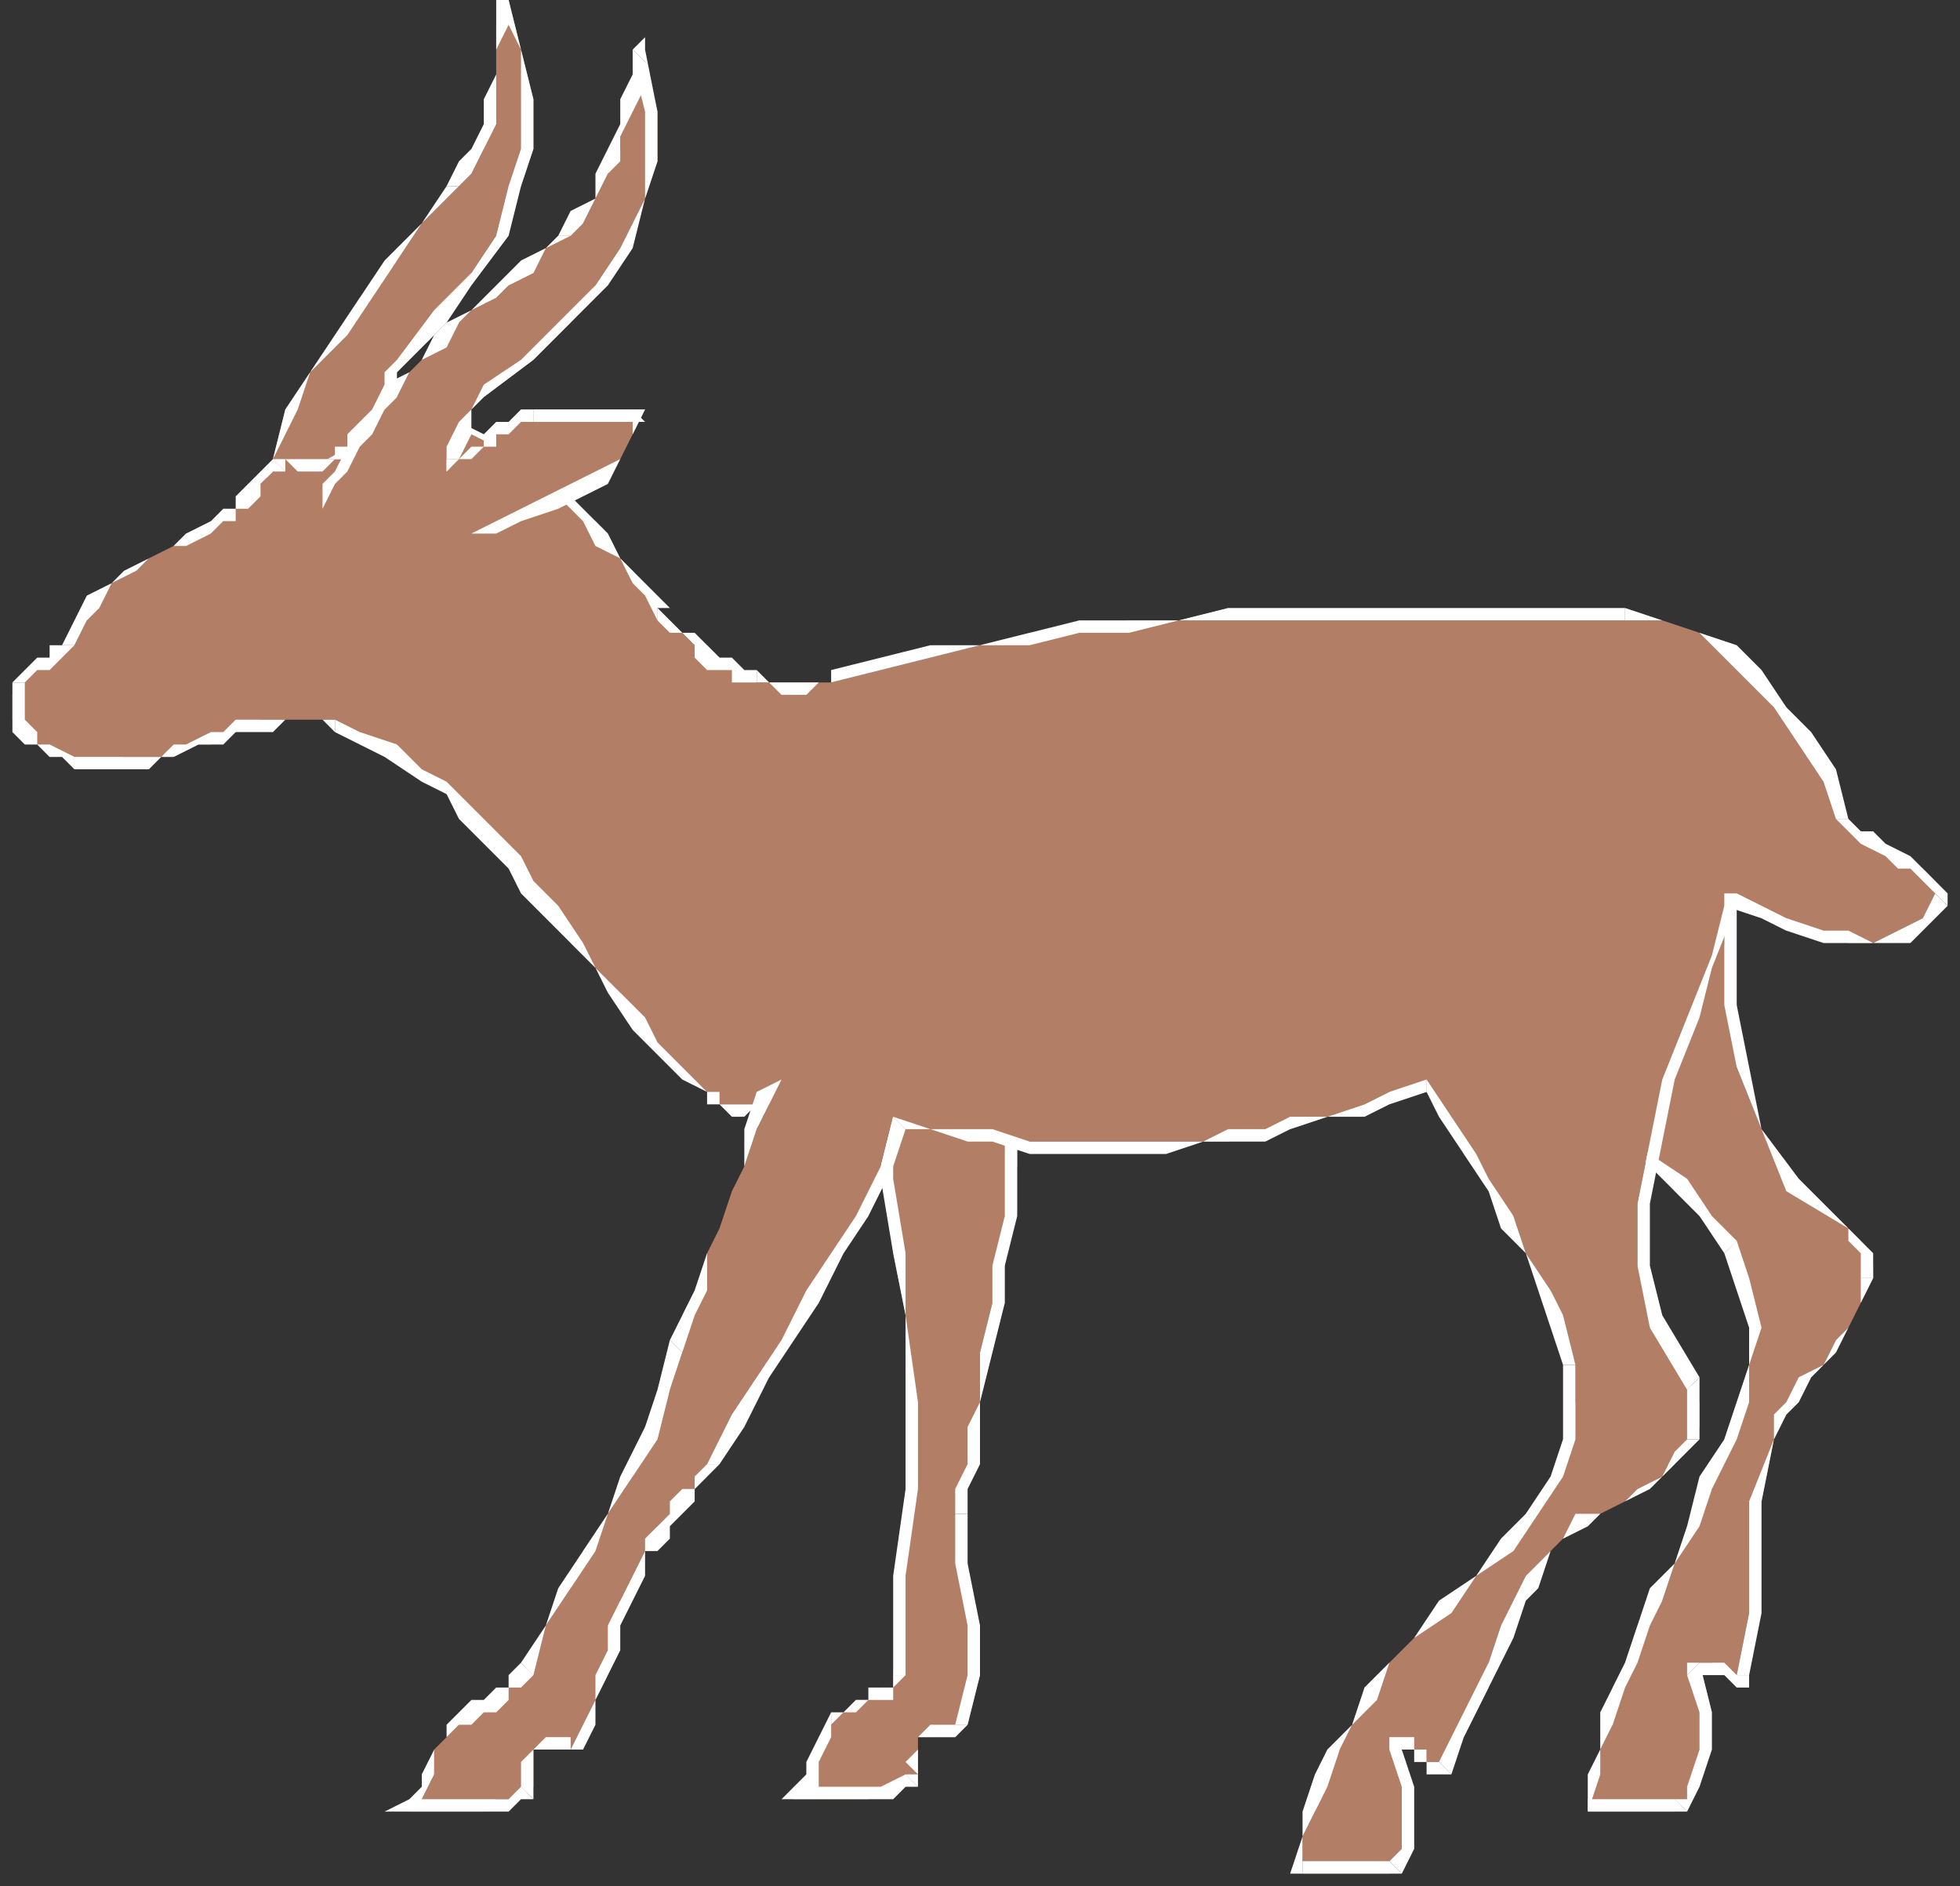 <?xml version="1.0" encoding="UTF-8" standalone="no"?>
<svg
   xmlns:dc="http://purl.org/dc/elements/1.1/"
   xmlns:cc="http://creativecommons.org/ns#"
   xmlns:rdf="http://www.w3.org/1999/02/22-rdf-syntax-ns#"
   xmlns:svg="http://www.w3.org/2000/svg"
   xmlns="http://www.w3.org/2000/svg"
   xmlns:sodipodi="http://sodipodi.sourceforge.net/DTD/sodipodi-0.dtd"
   xmlns:inkscape="http://www.inkscape.org/namespaces/inkscape"
   version="1.0"
   width="41.804mm"
   height="40.217mm"
   id="svg157"
   sodipodi:docname="WANIM012.WMF">
  <rect width="100%" height="100%" fill="#333333" stroke="none"/>
  <sodipodi:namedview
     pagecolor="#ffffff"
     bordercolor="#666666"
     borderopacity="1"
     objecttolerance="10"
     gridtolerance="10"
     guidetolerance="10"
     inkscape:pageopacity="0"
     inkscape:pageshadow="2"
     inkscape:window-width="640"
     inkscape:window-height="480"
     id="namedview159" />
  <defs
     id="defs3">
    <pattern
       id="WMFhbasepattern"
       patternUnits="userSpaceOnUse"
       width="6"
       height="6"
       x="0"
       y="0" />
  </defs>
  <path
     style="fill:#b27f66;fill-rule:evenodd;fill-opacity:1;stroke:none;"
     d="  M 81,82   L 82,86   L 82,90   L 82,94   L 81,98   L 81,102   L 80,105   L 79,109   L 79,113   L 79,115   L 78,118   L 78,120   L 77,122   L 78,126   L 78,131   L 79,135   L 78,139   L 77,140   L 76,140   L 75,140   L 74,140   L 74,141   L 74,142   L 74,143   L 74,143   L 73,144   L 72,144   L 70,145   L 69,145   L 68,145   L 67,145   L 65,145   L 64,145   L 65,143   L 66,142   L 66,140   L 67,139   L 68,138   L 69,137   L 70,137   L 70,137   L 71,136   L 72,136   L 72,135   L 72,135   L 73,127   L 73,120   L 73,113   L 73,106   L 72,101   L 72,95   L 71,90   L 71,85   L 81,82  z "
     id="path5" />
  <path
     style="fill:#ffffff;fill-rule:nonzero;fill-opacity:1;stroke:none;"
     d="  M 79,113   L 79,113   L 80,109   L 81,105   L 81,102   L 82,98   L 82,94   L 82,90   L 82,86   L 82,82   L 81,82   L 82,86   L 81,90   L 81,94   L 81,98   L 80,102   L 80,105   L 79,109   L 79,113   L 79,113  z "
     id="path7" />
  <path
     style="fill:#ffffff;fill-rule:nonzero;fill-opacity:1;stroke:none;"
     d="  M 78,122   L 78,122   L 78,120   L 79,118   L 79,115   L 79,113   L 79,113   L 78,115   L 78,118   L 77,120   L 77,122   L 77,122  z "
     id="path9" />
  <path
     style="fill:#ffffff;fill-rule:nonzero;fill-opacity:1;stroke:none;"
     d="  M 78,139   L 78,139   L 79,135   L 79,131   L 78,126   L 78,122   L 77,122   L 77,126   L 78,131   L 78,135   L 77,139   L 77,139  z "
     id="path11" />
  <path
     style="fill:#ffffff;fill-rule:nonzero;fill-opacity:1;stroke:none;"
     d="  M 74,140   L 74,140   L 75,140   L 76,140   L 77,140   L 78,139   L 77,139   L 77,139   L 76,139   L 75,139   L 74,140   L 74,139  z "
     id="path13" />
  <path
     style="fill:#ffffff;fill-rule:nonzero;fill-opacity:1;stroke:none;"
     d="  M 74,144   L 74,144   L 74,143   L 74,142   L 74,141   L 74,140   L 74,139   L 74,141   L 73,142   L 74,143   L 74,143   L 73,143  z "
     id="path15" />
  <path
     style="fill:#ffffff;fill-rule:nonzero;fill-opacity:1;stroke:none;"
     d="  M 64,144   L 64,145   L 65,145   L 67,145   L 68,145   L 69,145   L 70,145   L 72,145   L 73,144   L 74,144   L 73,143   L 73,143   L 71,144   L 70,144   L 69,144   L 68,144   L 67,144   L 65,144   L 64,144   L 64,145   L 64,144   L 63,145   L 64,145  z "
     id="path17" />
  <path
     style="fill:#ffffff;fill-rule:nonzero;fill-opacity:1;stroke:none;"
     d="  M 67,138   L 67,138   L 66,140   L 65,142   L 65,143   L 64,144   L 64,145   L 66,144   L 66,142   L 67,140   L 67,139   L 67,139  z "
     id="path19" />
  <path
     style="fill:#ffffff;fill-rule:nonzero;fill-opacity:1;stroke:none;"
     d="  M 72,135   L 72,135   L 72,135   L 72,136   L 71,136   L 70,136   L 70,137   L 69,137   L 68,138   L 67,138   L 67,139   L 68,138   L 69,138   L 70,137   L 71,137   L 72,137   L 72,136   L 73,135   L 73,135   L 73,135  z "
     id="path21" />
  <path
     style="fill:#ffffff;fill-rule:nonzero;fill-opacity:1;stroke:none;"
     d="  M 73,106   L 73,106   L 73,113   L 73,120   L 72,127   L 72,135   L 73,135   L 73,127   L 74,120   L 74,113   L 73,106   L 73,106  z "
     id="path23" />
  <path
     style="fill:#ffffff;fill-rule:nonzero;fill-opacity:1;stroke:none;"
     d="  M 71,84   L 70,85   L 71,90   L 71,95   L 72,101   L 73,106   L 73,106   L 73,101   L 72,95   L 72,90   L 71,85   L 71,85   L 71,84   L 70,84   L 70,85  z "
     id="path25" />
  <path
     style="fill:#ffffff;fill-rule:nonzero;fill-opacity:1;stroke:none;"
     d="  M 82,82   L 81,82   L 71,84   L 71,85   L 81,82   L 81,82   L 82,82   L 82,81   L 81,82  z "
     id="path27" />
  <path
     style="fill:#b27f66;fill-rule:evenodd;fill-opacity:1;stroke:none;"
     d="  M 139,61   L 139,66   L 139,71   L 139,76   L 140,81   L 140,86   L 142,91   L 145,95   L 149,99   L 150,100   L 150,101   L 151,102   L 151,103   L 150,105   L 149,107   L 148,108   L 147,110   L 146,111   L 145,113   L 144,114   L 143,116   L 142,121   L 141,125   L 141,130   L 140,135   L 140,135   L 140,135   L 140,135   L 139,135   L 138,135   L 138,134   L 137,134   L 137,134   L 138,138   L 137,141   L 137,144   L 136,145   L 135,146   L 135,146   L 134,146   L 133,146   L 132,146   L 130,146   L 129,146   L 128,146   L 128,143   L 129,141   L 130,139   L 130,136   L 131,134   L 132,131   L 134,129   L 135,126   L 136,123   L 138,120   L 139,116   L 140,113   L 141,110   L 141,107   L 141,103   L 139,100   L 137,98   L 135,96   L 133,93   L 131,91   L 128,90   L 126,88   L 123,86   L 121,84   L 139,61  z "
     id="path29" />
  <path
     style="fill:#ffffff;fill-rule:nonzero;fill-opacity:1;stroke:none;"
     d="  M 149,99   L 149,99   L 145,95   L 142,91   L 141,86   L 140,81   L 140,76   L 140,71   L 140,66   L 140,61   L 139,61   L 139,66   L 139,71   L 139,76   L 139,81   L 140,86   L 142,91   L 144,96   L 149,99   L 149,99  z "
     id="path31" />
  <path
     style="fill:#ffffff;fill-rule:nonzero;fill-opacity:1;stroke:none;"
     d="  M 151,103   L 151,103   L 151,102   L 151,101   L 150,100   L 149,99   L 149,99   L 149,100   L 150,101   L 150,102   L 150,103   L 150,103  z "
     id="path33" />
  <path
     style="fill:#ffffff;fill-rule:nonzero;fill-opacity:1;stroke:none;"
     d="  M 143,116   L 143,116   L 144,114   L 145,113   L 146,111   L 147,110   L 148,109   L 149,107   L 150,105   L 151,103   L 150,103   L 150,105   L 149,107   L 148,108   L 147,110   L 145,111   L 144,113   L 143,114   L 143,116   L 143,116  z "
     id="path35" />
  <path
     style="fill:#ffffff;fill-rule:nonzero;fill-opacity:1;stroke:none;"
     d="  M 141,135   L 141,135   L 142,130   L 142,125   L 142,121   L 143,116   L 143,116   L 141,121   L 141,125   L 141,130   L 140,135   L 140,135  z "
     id="path37" />
  <path
     style="fill:#ffffff;fill-rule:nonzero;fill-opacity:1;stroke:none;"
     d="  M 137,134   L 137,135   L 137,135   L 138,135   L 138,135   L 139,135   L 139,135   L 140,136   L 141,136   L 141,135   L 140,135   L 140,135   L 140,135   L 140,135   L 139,134   L 139,134   L 138,134   L 137,134   L 136,134   L 136,135   L 136,134   L 136,134   L 136,135  z "
     id="path39" />
  <path
     style="fill:#ffffff;fill-rule:nonzero;fill-opacity:1;stroke:none;"
     d="  M 136,146   L 136,146   L 137,144   L 138,141   L 138,138   L 137,134   L 136,135   L 137,138   L 137,141   L 136,144   L 136,145   L 135,145  z "
     id="path41" />
  <path
     style="fill:#ffffff;fill-rule:nonzero;fill-opacity:1;stroke:none;"
     d="  M 128,146   L 128,146   L 129,146   L 130,146   L 132,146   L 133,146   L 134,146   L 135,146   L 136,146   L 136,146   L 135,145   L 135,145   L 135,145   L 134,145   L 133,145   L 132,145   L 130,145   L 129,145   L 128,145   L 128,146   L 128,146   L 128,146   L 128,146  z "
     id="path43" />
  <path
     style="fill:#ffffff;fill-rule:nonzero;fill-opacity:1;stroke:none;"
     d="  M 135,126   L 135,126   L 133,128   L 132,131   L 131,134   L 130,136   L 129,138   L 129,141   L 128,143   L 128,146   L 128,146   L 129,143   L 129,141   L 130,139   L 131,136   L 132,134   L 133,131   L 134,129   L 135,126   L 135,126  z "
     id="path45" />
  <path
     style="fill:#ffffff;fill-rule:nonzero;fill-opacity:1;stroke:none;"
     d="  M 139,101   L 139,101   L 140,104   L 141,107   L 141,110   L 140,113   L 139,116   L 137,119   L 136,123   L 135,126   L 135,126   L 137,123   L 138,120   L 140,116   L 141,113   L 141,110   L 142,107   L 141,103   L 140,100   L 140,100  z "
     id="path47" />
  <path
     style="fill:#ffffff;fill-rule:nonzero;fill-opacity:1;stroke:none;"
     d="  M 121,84   L 123,86   L 126,88   L 128,90   L 131,92   L 133,94   L 135,96   L 137,98   L 139,101   L 140,100   L 138,98   L 136,95   L 133,93   L 131,91   L 129,89   L 126,87   L 123,85   L 121,83  z "
     id="path49" />
  <path
     style="fill:#b27f66;fill-rule:evenodd;fill-opacity:1;stroke:none;"
     d="  M 30,36   L 31,34   L 31,32   L 32,30   L 33,29   L 36,26   L 38,22   L 40,19   L 42,15   L 43,12   L 43,8   L 42,4   L 41,0   L 40,2   L 40,4   L 40,6   L 40,8   L 39,10   L 39,12   L 38,14   L 37,15   L 34,18   L 32,21   L 29,24   L 27,27   L 25,30   L 23,33   L 22,37   L 21,40   L 30,36  z "
     id="path51" />
  <path
     style="fill:#ffffff;fill-rule:nonzero;fill-opacity:1;stroke:none;"
     d="  M 32,29   L 32,29   L 31,30   L 31,32   L 31,34   L 30,36   L 31,36   L 31,34   L 32,32   L 32,30   L 33,29   L 33,29  z "
     id="path53" />
  <path
     style="fill:#ffffff;fill-rule:nonzero;fill-opacity:1;stroke:none;"
     d="  M 41,0   L 40,0   L 42,4   L 42,8   L 42,12   L 41,15   L 40,19   L 38,22   L 35,25   L 32,29   L 33,29   L 36,26   L 38,23   L 41,19   L 42,15   L 43,12   L 43,8   L 42,4   L 41,0   L 40,0   L 41,0   L 40,-1   L 40,0  z "
     id="path55" />
  <path
     style="fill:#ffffff;fill-rule:nonzero;fill-opacity:1;stroke:none;"
     d="  M 37,15   L 37,15   L 38,14   L 39,12   L 40,10   L 40,8   L 40,6   L 40,4   L 41,2   L 41,0   L 40,0   L 40,2   L 40,4   L 40,6   L 39,8   L 39,10   L 38,12   L 37,13   L 36,15   L 36,15  z "
     id="path57" />
  <path
     style="fill:#ffffff;fill-rule:nonzero;fill-opacity:1;stroke:none;"
     d="  M 21,40   L 22,40   L 22,37   L 24,33   L 25,30   L 28,27   L 30,24   L 32,21   L 34,18   L 37,15   L 36,15   L 34,18   L 31,21   L 29,24   L 27,27   L 25,30   L 23,33   L 22,37   L 21,40   L 21,41   L 21,40   L 21,41   L 21,41  z "
     id="path59" />
  <path
     style="fill:#ffffff;fill-rule:nonzero;fill-opacity:1;stroke:none;"
     d="  M 30,36   L 30,35   L 21,40   L 21,41   L 31,36   L 31,36   L 31,36   L 31,36   L 31,36  z "
     id="path61" />
  <path
     style="fill:#b27f66;fill-rule:evenodd;fill-opacity:1;stroke:none;"
     d="  M 53,49   L 54,50   L 55,51   L 56,52   L 57,52   L 58,53   L 59,54   L 60,54   L 61,55   L 62,55   L 62,55   L 63,55   L 64,55   L 65,55   L 66,55   L 67,55   L 67,55   L 71,54   L 75,53   L 79,52   L 83,51   L 87,51   L 91,50   L 95,50   L 99,50   L 103,50   L 107,50   L 111,50   L 115,50   L 119,50   L 123,50   L 127,50   L 131,50   L 134,50   L 137,51   L 139,52   L 142,55   L 144,57   L 146,60   L 147,63   L 149,66   L 150,67   L 151,68   L 152,69   L 153,69   L 155,70   L 156,71   L 156,72   L 156,72   L 155,74   L 153,75   L 151,76   L 149,76   L 147,75   L 144,75   L 142,74   L 139,73   L 138,77   L 136,82   L 135,87   L 133,92   L 132,97   L 132,102   L 134,107   L 136,111   L 137,113   L 137,114   L 137,115   L 136,116   L 135,118   L 134,119   L 132,120   L 131,121   L 129,122   L 128,123   L 126,124   L 125,125   L 123,127   L 122,129   L 121,131   L 120,134   L 120,136   L 119,138   L 118,140   L 116,142   L 116,143   L 116,143   L 116,142   L 115,142   L 115,141   L 114,141   L 114,141   L 113,141   L 113,144   L 113,147   L 113,149   L 112,150   L 112,151   L 111,151   L 111,151   L 109,151   L 108,151   L 107,151   L 106,151   L 105,151   L 105,148   L 106,146   L 107,143   L 108,141   L 109,139   L 110,136   L 112,134   L 114,132   L 116,130   L 119,127   L 121,125   L 123,122   L 125,119   L 126,116   L 127,113   L 127,110   L 126,107   L 125,104   L 123,101   L 122,98   L 120,96   L 118,93   L 117,90   L 115,88   L 112,88   L 110,89   L 107,90   L 104,91   L 102,91   L 99,92   L 97,92   L 94,92   L 91,92   L 89,92   L 86,92   L 83,92   L 80,92   L 78,91   L 75,91   L 72,90   L 71,94   L 70,98   L 68,101   L 66,105   L 64,108   L 62,111   L 59,115   L 57,118   L 57,119   L 56,120   L 55,121   L 55,122   L 54,122   L 53,123   L 53,124   L 52,125   L 51,127   L 50,129   L 50,131   L 49,133   L 49,135   L 48,137   L 47,139   L 46,141   L 46,141   L 45,141   L 44,141   L 43,141   L 43,142   L 43,143   L 43,144   L 43,144   L 42,145   L 40,145   L 39,146   L 38,146   L 37,146   L 35,146   L 34,146   L 33,146   L 34,145   L 35,143   L 35,141   L 36,140   L 37,139   L 38,138   L 39,138   L 39,137   L 40,137   L 41,136   L 42,135   L 42,135   L 44,131   L 46,128   L 47,125   L 49,122   L 51,119   L 52,115   L 54,112   L 55,109   L 55,106   L 56,104   L 57,101   L 58,99   L 59,96   L 60,94   L 61,91   L 62,89   L 61,89   L 60,89   L 60,89   L 59,89   L 58,89   L 58,89   L 57,88   L 57,88   L 55,86   L 53,84   L 51,82   L 50,80   L 48,78   L 46,76   L 45,74   L 43,72   L 41,70   L 39,67   L 38,66   L 36,64   L 34,62   L 32,61   L 29,60   L 27,58   L 26,58   L 24,58   L 23,58   L 22,58   L 21,58   L 19,59   L 18,59   L 17,60   L 16,60   L 14,61   L 13,61   L 12,61   L 10,61   L 9,62   L 8,62   L 6,61   L 5,61   L 4,61   L 3,60   L 2,59   L 2,59   L 1,58   L 1,56   L 2,55   L 2,54   L 3,54   L 3,54   L 4,53   L 5,53   L 5,52   L 6,52   L 6,52   L 7,50   L 8,48   L 9,47   L 11,46   L 12,45   L 14,44   L 15,43   L 17,43   L 18,42   L 18,42   L 19,41   L 20,40   L 20,40   L 21,39   L 22,38   L 22,37   L 23,37   L 23,37   L 24,37   L 24,37   L 25,37   L 26,37   L 26,37   L 27,37   L 28,37   L 28,36   L 28,35   L 29,34   L 31,34   L 33,34   L 35,34   L 37,35   L 39,35   L 40,36   L 42,37   L 43,38   L 45,39   L 46,41   L 48,42   L 49,43   L 50,45   L 51,46   L 52,48   L 53,49  z "
     id="path63" />
  <path
     style="fill:#ffffff;fill-rule:nonzero;fill-opacity:1;stroke:none;"
     d="  M 61,54   L 61,54   L 60,54   L 59,53   L 58,53   L 57,52   L 56,51   L 55,51   L 54,50   L 53,49   L 53,50   L 54,51   L 55,51   L 56,52   L 56,53   L 57,54   L 59,54   L 59,55   L 61,55   L 61,55  z "
     id="path65" />
  <path
     style="fill:#ffffff;fill-rule:nonzero;fill-opacity:1;stroke:none;"
     d="  M 67,54   L 67,54   L 67,55   L 66,55   L 65,55   L 64,55   L 63,55   L 62,55   L 62,55   L 61,54   L 61,55   L 61,55   L 62,55   L 63,56   L 64,56   L 65,56   L 66,55   L 67,55   L 67,55   L 67,55  z "
     id="path67" />
  <path
     style="fill:#ffffff;fill-rule:nonzero;fill-opacity:1;stroke:none;"
     d="  M 131,49   L 131,49   L 127,49   L 123,49   L 119,49   L 115,49   L 111,49   L 107,49   L 103,49   L 99,49   L 95,50   L 91,50   L 87,50   L 83,51   L 79,52   L 75,52   L 71,53   L 67,54   L 67,55   L 71,54   L 75,53   L 79,52   L 83,52   L 87,51   L 91,51   L 95,50   L 99,50   L 103,50   L 107,50   L 111,50   L 115,50   L 119,50   L 123,50   L 127,50   L 131,50   L 131,50  z "
     id="path69" />
  <path
     style="fill:#ffffff;fill-rule:nonzero;fill-opacity:1;stroke:none;"
     d="  M 149,66   L 149,66   L 148,62   L 146,59   L 144,57   L 142,54   L 140,52   L 137,51   L 134,50   L 131,49   L 131,50   L 134,50   L 137,51   L 139,53   L 141,55   L 143,57   L 145,60   L 147,63   L 148,66   L 148,66  z "
     id="path71" />
  <path
     style="fill:#ffffff;fill-rule:nonzero;fill-opacity:1;stroke:none;"
     d="  M 157,73   L 157,73   L 157,72   L 156,71   L 155,70   L 154,69   L 152,68   L 151,67   L 150,67   L 149,66   L 148,66   L 149,67   L 150,68   L 152,69   L 153,70   L 154,70   L 155,71   L 156,72   L 156,72   L 156,72  z "
     id="path73" />
  <path
     style="fill:#ffffff;fill-rule:nonzero;fill-opacity:1;stroke:none;"
     d="  M 140,73   L 139,73   L 142,74   L 144,75   L 147,76   L 149,76   L 151,76   L 154,76   L 155,75   L 157,73   L 156,72   L 155,74   L 153,75   L 151,76   L 149,75   L 147,75   L 144,74   L 142,73   L 140,72   L 139,73   L 140,72   L 139,72   L 139,73  z "
     id="path75" />
  <path
     style="fill:#ffffff;fill-rule:nonzero;fill-opacity:1;stroke:none;"
     d="  M 137,111   L 137,111   L 134,106   L 133,102   L 133,97   L 134,92   L 135,87   L 137,82   L 138,78   L 140,73   L 139,73   L 138,77   L 136,82   L 134,87   L 133,92   L 132,97   L 132,102   L 133,107   L 136,112   L 136,112  z "
     id="path77" />
  <path
     style="fill:#ffffff;fill-rule:nonzero;fill-opacity:1;stroke:none;"
     d="  M 137,116   L 137,116   L 137,115   L 137,114   L 137,112   L 137,111   L 136,112   L 136,113   L 136,114   L 136,115   L 136,116   L 136,116  z "
     id="path79" />
  <path
     style="fill:#ffffff;fill-rule:nonzero;fill-opacity:1;stroke:none;"
     d="  M 125,125   L 125,125   L 126,124   L 128,123   L 129,122   L 131,121   L 133,120   L 134,119   L 135,118   L 137,116   L 136,116   L 135,117   L 134,119   L 132,120   L 131,121   L 129,122   L 127,122   L 126,124   L 125,125   L 125,125  z "
     id="path81" />
  <path
     style="fill:#ffffff;fill-rule:nonzero;fill-opacity:1;stroke:none;"
     d="  M 117,143   L 117,143   L 118,140   L 119,138   L 120,136   L 121,134   L 122,132   L 123,129   L 124,128   L 125,125   L 125,125   L 123,127   L 122,129   L 121,131   L 120,134   L 119,136   L 118,138   L 117,140   L 116,142   L 116,142  z "
     id="path83" />
  <path
     style="fill:#ffffff;fill-rule:nonzero;fill-opacity:1;stroke:none;"
     d="  M 113,141   L 113,141   L 114,141   L 114,141   L 114,142   L 115,142   L 115,143   L 116,143   L 116,143   L 117,143   L 116,142   L 116,142   L 116,142   L 116,142   L 115,142   L 115,141   L 114,141   L 114,140   L 113,140   L 112,141   L 113,140   L 112,140   L 112,141  z "
     id="path85" />
  <path
     style="fill:#ffffff;fill-rule:nonzero;fill-opacity:1;stroke:none;"
     d="  M 113,151   L 113,151   L 114,149   L 114,147   L 114,144   L 113,141   L 112,141   L 113,144   L 113,147   L 113,149   L 112,150   L 112,150  z "
     id="path87" />
  <path
     style="fill:#ffffff;fill-rule:nonzero;fill-opacity:1;stroke:none;"
     d="  M 104,151   L 105,151   L 106,151   L 107,151   L 108,151   L 109,151   L 111,151   L 111,151   L 112,151   L 113,151   L 112,150   L 112,150   L 111,150   L 111,150   L 109,150   L 108,150   L 107,150   L 106,150   L 105,150   L 105,151   L 104,151   L 104,151   L 105,151  z "
     id="path89" />
  <path
     style="fill:#ffffff;fill-rule:nonzero;fill-opacity:1;stroke:none;"
     d="  M 114,132   L 114,132   L 112,134   L 110,136   L 109,139   L 107,141   L 106,143   L 105,146   L 105,148   L 104,151   L 105,151   L 105,148   L 106,146   L 107,144   L 108,141   L 109,139   L 111,137   L 112,134   L 114,132   L 114,132  z "
     id="path91" />
  <path
     style="fill:#ffffff;fill-rule:nonzero;fill-opacity:1;stroke:none;"
     d="  M 126,110   L 126,110   L 126,113   L 126,116   L 125,119   L 123,122   L 121,124   L 119,127   L 116,129   L 114,132   L 114,132   L 117,130   L 119,127   L 122,125   L 124,122   L 126,119   L 127,116   L 127,113   L 127,110   L 127,110  z "
     id="path93" />
  <path
     style="fill:#ffffff;fill-rule:nonzero;fill-opacity:1;stroke:none;"
     d="  M 115,88   L 115,88   L 116,90   L 118,93   L 120,96   L 121,99   L 123,101   L 124,104   L 125,107   L 126,110   L 127,110   L 126,106   L 125,104   L 123,101   L 122,98   L 120,95   L 119,93   L 117,90   L 115,87   L 115,87   L 115,87   L 115,87   L 115,87  z "
     id="path95" />
  <path
     style="fill:#ffffff;fill-rule:nonzero;fill-opacity:1;stroke:none;"
     d="  M 73,91   L 72,91   L 75,91   L 78,92   L 80,92   L 83,93   L 86,93   L 89,93   L 91,93   L 94,93   L 97,92   L 99,92   L 102,92   L 104,91   L 107,90   L 110,90   L 112,89   L 115,88   L 115,87   L 112,88   L 110,89   L 107,90   L 104,90   L 102,91   L 99,91   L 97,92   L 94,92   L 91,92   L 89,92   L 86,92   L 83,92   L 80,91   L 78,91   L 75,91   L 72,90   L 72,90   L 72,90   L 72,90   L 72,90  z "
     id="path97" />
  <path
     style="fill:#ffffff;fill-rule:nonzero;fill-opacity:1;stroke:none;"
     d="  M 58,118   L 58,118   L 60,115   L 62,111   L 64,108   L 66,105   L 68,101   L 70,98   L 72,94   L 73,91   L 72,90   L 71,94   L 69,98   L 67,101   L 65,104   L 63,108   L 61,111   L 59,114   L 57,118   L 57,118  z "
     id="path99" />
  <path
     style="fill:#ffffff;fill-rule:nonzero;fill-opacity:1;stroke:none;"
     d="  M 52,125   L 52,125   L 53,125   L 54,124   L 54,123   L 55,122   L 56,121   L 56,120   L 57,119   L 58,118   L 57,118   L 56,119   L 56,120   L 55,120   L 54,121   L 54,122   L 53,123   L 52,124   L 52,125   L 52,125  z "
     id="path101" />
  <path
     style="fill:#ffffff;fill-rule:nonzero;fill-opacity:1;stroke:none;"
     d="  M 47,141   L 47,141   L 48,139   L 48,137   L 49,135   L 50,133   L 50,131   L 51,129   L 52,127   L 52,125   L 52,125   L 51,127   L 50,129   L 49,131   L 49,133   L 48,135   L 48,137   L 47,139   L 46,141   L 46,141  z "
     id="path103" />
  <path
     style="fill:#ffffff;fill-rule:nonzero;fill-opacity:1;stroke:none;"
     d="  M 43,141   L 43,141   L 44,141   L 45,141   L 46,141   L 47,141   L 46,141   L 46,140   L 45,140   L 44,140   L 43,141   L 43,141  z "
     id="path105" />
  <path
     style="fill:#ffffff;fill-rule:nonzero;fill-opacity:1;stroke:none;"
     d="  M 43,145   L 43,145   L 43,144   L 43,143   L 43,142   L 43,141   L 43,141   L 42,142   L 42,143   L 42,144   L 42,144   L 42,144  z "
     id="path107" />
  <path
     style="fill:#ffffff;fill-rule:nonzero;fill-opacity:1;stroke:none;"
     d="  M 33,145   L 33,146   L 34,146   L 35,146   L 37,146   L 38,146   L 39,146   L 41,146   L 42,145   L 43,145   L 42,144   L 41,145   L 40,145   L 39,145   L 38,145   L 37,145   L 35,145   L 34,145   L 33,145   L 33,146   L 33,145   L 31,146   L 33,146  z "
     id="path109" />
  <path
     style="fill:#ffffff;fill-rule:nonzero;fill-opacity:1;stroke:none;"
     d="  M 36,140   L 36,140   L 35,141   L 34,143   L 34,144   L 33,145   L 33,146   L 34,145   L 35,143   L 35,141   L 36,140   L 36,140  z "
     id="path111" />
  <path
     style="fill:#ffffff;fill-rule:nonzero;fill-opacity:1;stroke:none;"
     d="  M 42,134   L 42,134   L 41,135   L 41,136   L 40,136   L 39,137   L 38,137   L 37,138   L 36,139   L 36,140   L 36,140   L 37,139   L 38,139   L 39,138   L 40,138   L 41,137   L 41,136   L 42,136   L 43,135   L 43,135  z "
     id="path113" />
  <path
     style="fill:#ffffff;fill-rule:nonzero;fill-opacity:1;stroke:none;"
     d="  M 54,108   L 54,108   L 53,112   L 52,115   L 50,119   L 49,122   L 47,125   L 45,128   L 44,131   L 42,134   L 43,135   L 44,131   L 46,128   L 48,125   L 49,122   L 51,119   L 53,116   L 54,112   L 55,109   L 55,109  z "
     id="path115" />
  <path
     style="fill:#ffffff;fill-rule:nonzero;fill-opacity:1;stroke:none;"
     d="  M 62,89   L 61,88   L 60,91   L 60,94   L 59,96   L 58,99   L 57,101   L 56,104   L 55,106   L 54,108   L 55,109   L 56,106   L 57,104   L 57,101   L 58,99   L 59,96   L 60,94   L 61,91   L 62,89   L 61,88   L 62,89   L 63,87   L 61,88  z "
     id="path117" />
  <path
     style="fill:#ffffff;fill-rule:nonzero;fill-opacity:1;stroke:none;"
     d="  M 57,88   L 57,88   L 57,89   L 58,89   L 58,89   L 59,90   L 60,90   L 60,90   L 61,89   L 62,89   L 61,88   L 61,89   L 60,89   L 60,89   L 59,89   L 58,89   L 58,88   L 58,88   L 57,88   L 57,88  z "
     id="path119" />
  <path
     style="fill:#ffffff;fill-rule:nonzero;fill-opacity:1;stroke:none;"
     d="  M 27,59   L 27,59   L 29,60   L 31,61   L 34,63   L 36,64   L 37,66   L 39,68   L 41,70   L 42,72   L 44,74   L 46,76   L 48,78   L 49,80   L 51,83   L 53,85   L 55,87   L 57,88   L 57,88   L 55,86   L 53,84   L 52,82   L 50,80   L 48,78   L 47,76   L 45,73   L 43,71   L 42,69   L 40,67   L 38,65   L 36,63   L 34,62   L 32,60   L 29,59   L 27,58   L 27,58  z "
     id="path121" />
  <path
     style="fill:#ffffff;fill-rule:nonzero;fill-opacity:1;stroke:none;"
     d="  M 6,62   L 6,62   L 8,62   L 9,62   L 10,62   L 12,62   L 13,61   L 14,61   L 16,60   L 17,60   L 18,60   L 19,59   L 21,59   L 22,59   L 23,58   L 24,58   L 26,58   L 27,59   L 27,58   L 26,58   L 24,58   L 23,58   L 22,58   L 21,58   L 19,58   L 18,59   L 17,59   L 15,60   L 14,60   L 13,61   L 12,61   L 10,61   L 9,61   L 8,61   L 6,61   L 6,61  z "
     id="path123" />
  <path
     style="fill:#ffffff;fill-rule:nonzero;fill-opacity:1;stroke:none;"
     d="  M 1,55   L 1,55   L 1,56   L 1,58   L 1,59   L 2,60   L 3,60   L 4,61   L 5,61   L 6,62   L 6,61   L 6,61   L 4,60   L 3,60   L 3,59   L 2,58   L 2,58   L 2,56   L 2,55   L 2,55  z "
     id="path125" />
  <path
     style="fill:#ffffff;fill-rule:nonzero;fill-opacity:1;stroke:none;"
     d="  M 5,52   L 5,52   L 5,52   L 5,52   L 4,52   L 4,53   L 3,53   L 2,54   L 2,54   L 1,55   L 2,55   L 2,55   L 3,54   L 3,54   L 4,54   L 5,53   L 5,53   L 6,52   L 6,52   L 6,52  z "
     id="path127" />
  <path
     style="fill:#ffffff;fill-rule:nonzero;fill-opacity:1;stroke:none;"
     d="  M 17,42   L 17,42   L 15,43   L 14,44   L 12,45   L 10,46   L 9,47   L 7,48   L 6,50   L 5,52   L 6,52   L 7,50   L 8,49   L 9,47   L 11,46   L 12,45   L 14,44   L 15,44   L 17,43   L 17,43  z "
     id="path129" />
  <path
     style="fill:#ffffff;fill-rule:nonzero;fill-opacity:1;stroke:none;"
     d="  M 22,37   L 22,37   L 21,38   L 21,38   L 20,39   L 19,40   L 19,41   L 18,41   L 17,42   L 17,42   L 17,43   L 18,42   L 19,42   L 19,41   L 20,41   L 21,40   L 21,39   L 22,38   L 23,38   L 23,38  z "
     id="path131" />
  <path
     style="fill:#ffffff;fill-rule:nonzero;fill-opacity:1;stroke:none;"
     d="  M 27,37   L 27,37   L 26,37   L 26,37   L 25,37   L 24,37   L 24,37   L 23,37   L 23,37   L 22,37   L 23,38   L 23,38   L 23,37   L 24,38   L 24,38   L 25,38   L 26,38   L 26,38   L 27,37   L 27,37  z "
     id="path133" />
  <path
     style="fill:#ffffff;fill-rule:nonzero;fill-opacity:1;stroke:none;"
     d="  M 29,34   L 29,34   L 28,35   L 28,36   L 27,36   L 27,37   L 27,37   L 28,37   L 28,36   L 29,35   L 29,35   L 29,35  z "
     id="path135" />
  <path
     style="fill:#ffffff;fill-rule:nonzero;fill-opacity:1;stroke:none;"
     d="  M 53,49   L 54,49   L 53,48   L 51,46   L 50,45   L 49,43   L 48,42   L 46,40   L 45,39   L 44,38   L 42,37   L 40,35   L 39,35   L 37,34   L 35,34   L 33,33   L 31,34   L 29,34   L 29,35   L 31,34   L 33,34   L 35,34   L 37,35   L 38,35   L 40,36   L 42,37   L 43,38   L 45,40   L 46,41   L 47,42   L 48,44   L 50,45   L 51,47   L 52,48   L 53,50   L 53,50   L 53,50   L 53,50   L 53,50  z "
     id="path137" />
  <path
     style="fill:#b27f66;fill-rule:evenodd;fill-opacity:1;stroke:none;"
     d="  M 36,38   L 37,36   L 37,35   L 38,33   L 39,32   L 43,29   L 46,26   L 48,23   L 50,20   L 52,16   L 53,13   L 53,9   L 52,5   L 51,6   L 51,9   L 50,10   L 50,12   L 49,14   L 48,16   L 47,18   L 45,19   L 44,20   L 42,21   L 41,23   L 40,24   L 38,25   L 37,26   L 35,28   L 34,29   L 33,30   L 32,32   L 31,33   L 29,35   L 28,36   L 28,38   L 27,39   L 26,41   L 36,38  z "
     id="path139" />
  <path
     style="fill:#ffffff;fill-rule:nonzero;fill-opacity:1;stroke:none;"
     d="  M 39,31   L 39,31   L 38,33   L 37,34   L 36,36   L 36,38   L 36,38   L 37,37   L 38,35   L 38,33   L 39,32   L 39,32  z "
     id="path141" />
  <path
     style="fill:#ffffff;fill-rule:nonzero;fill-opacity:1;stroke:none;"
     d="  M 52,5   L 51,5   L 52,9   L 52,13   L 52,16   L 50,20   L 48,23   L 45,26   L 42,29   L 39,31   L 39,32   L 43,29   L 46,26   L 49,23   L 51,20   L 52,16   L 53,13   L 53,9   L 52,4   L 51,4   L 52,4   L 52,3   L 51,4  z "
     id="path143" />
  <path
     style="fill:#ffffff;fill-rule:nonzero;fill-opacity:1;stroke:none;"
     d="  M 46,19   L 46,19   L 47,18   L 48,16   L 49,14   L 50,13   L 50,11   L 51,9   L 52,7   L 52,5   L 51,4   L 51,6   L 50,8   L 50,10   L 49,12   L 48,14   L 48,16   L 46,17   L 45,19   L 45,19  z "
     id="path145" />
  <path
     style="fill:#ffffff;fill-rule:nonzero;fill-opacity:1;stroke:none;"
     d="  M 26,41   L 27,39   L 28,38   L 29,36   L 30,35   L 31,33   L 32,32   L 33,30   L 34,29   L 36,28   L 37,26   L 38,25   L 40,24   L 41,23   L 43,22   L 44,20   L 46,19   L 45,19   L 44,20   L 42,21   L 41,22   L 39,24   L 38,25   L 36,26   L 35,27   L 34,29   L 33,30   L 31,31   L 30,33   L 29,34   L 28,36   L 27,38   L 26,39   L 26,41  z "
     id="path147" />
  <path
     style="fill:#b27f66;fill-rule:evenodd;fill-opacity:1;stroke:none;"
     d="  M 36,37   L 37,37   L 38,37   L 39,36   L 39,35   L 40,35   L 41,34   L 42,34   L 43,33   L 44,33   L 45,33   L 46,33   L 47,33   L 48,33   L 49,33   L 51,33   L 52,33   L 51,35   L 50,37   L 48,39   L 46,40   L 44,41   L 42,41   L 40,42   L 38,43   L 36,37  z "
     id="path149" />
  <path
     style="fill:#ffffff;fill-rule:nonzero;fill-opacity:1;stroke:none;"
     d="  M 43,33   L 43,33   L 42,33   L 41,34   L 40,34   L 39,35   L 39,36   L 38,36   L 37,37   L 36,37   L 36,38   L 37,37   L 38,37   L 39,36   L 40,36   L 40,35   L 41,35   L 42,34   L 43,34   L 43,34  z "
     id="path151" />
  <path
     style="fill:#ffffff;fill-rule:nonzero;fill-opacity:1;stroke:none;"
     d="  M 52,33   L 52,33   L 51,33   L 49,33   L 48,33   L 47,33   L 46,33   L 45,33   L 44,33   L 43,33   L 43,34   L 44,34   L 45,34   L 46,34   L 47,34   L 48,34   L 49,34   L 51,34   L 52,34   L 51,33   L 52,33   L 52,33   L 52,33  z "
     id="path153" />
  <path
     style="fill:#ffffff;fill-rule:nonzero;fill-opacity:1;stroke:none;"
     d="  M 38,43   L 40,43   L 42,42   L 45,41   L 47,40   L 49,39   L 50,37   L 51,35   L 52,33   L 51,33   L 51,35   L 50,37   L 48,38   L 46,39   L 44,40   L 42,41   L 40,42   L 38,43  z "
     id="path155" />
</svg>
